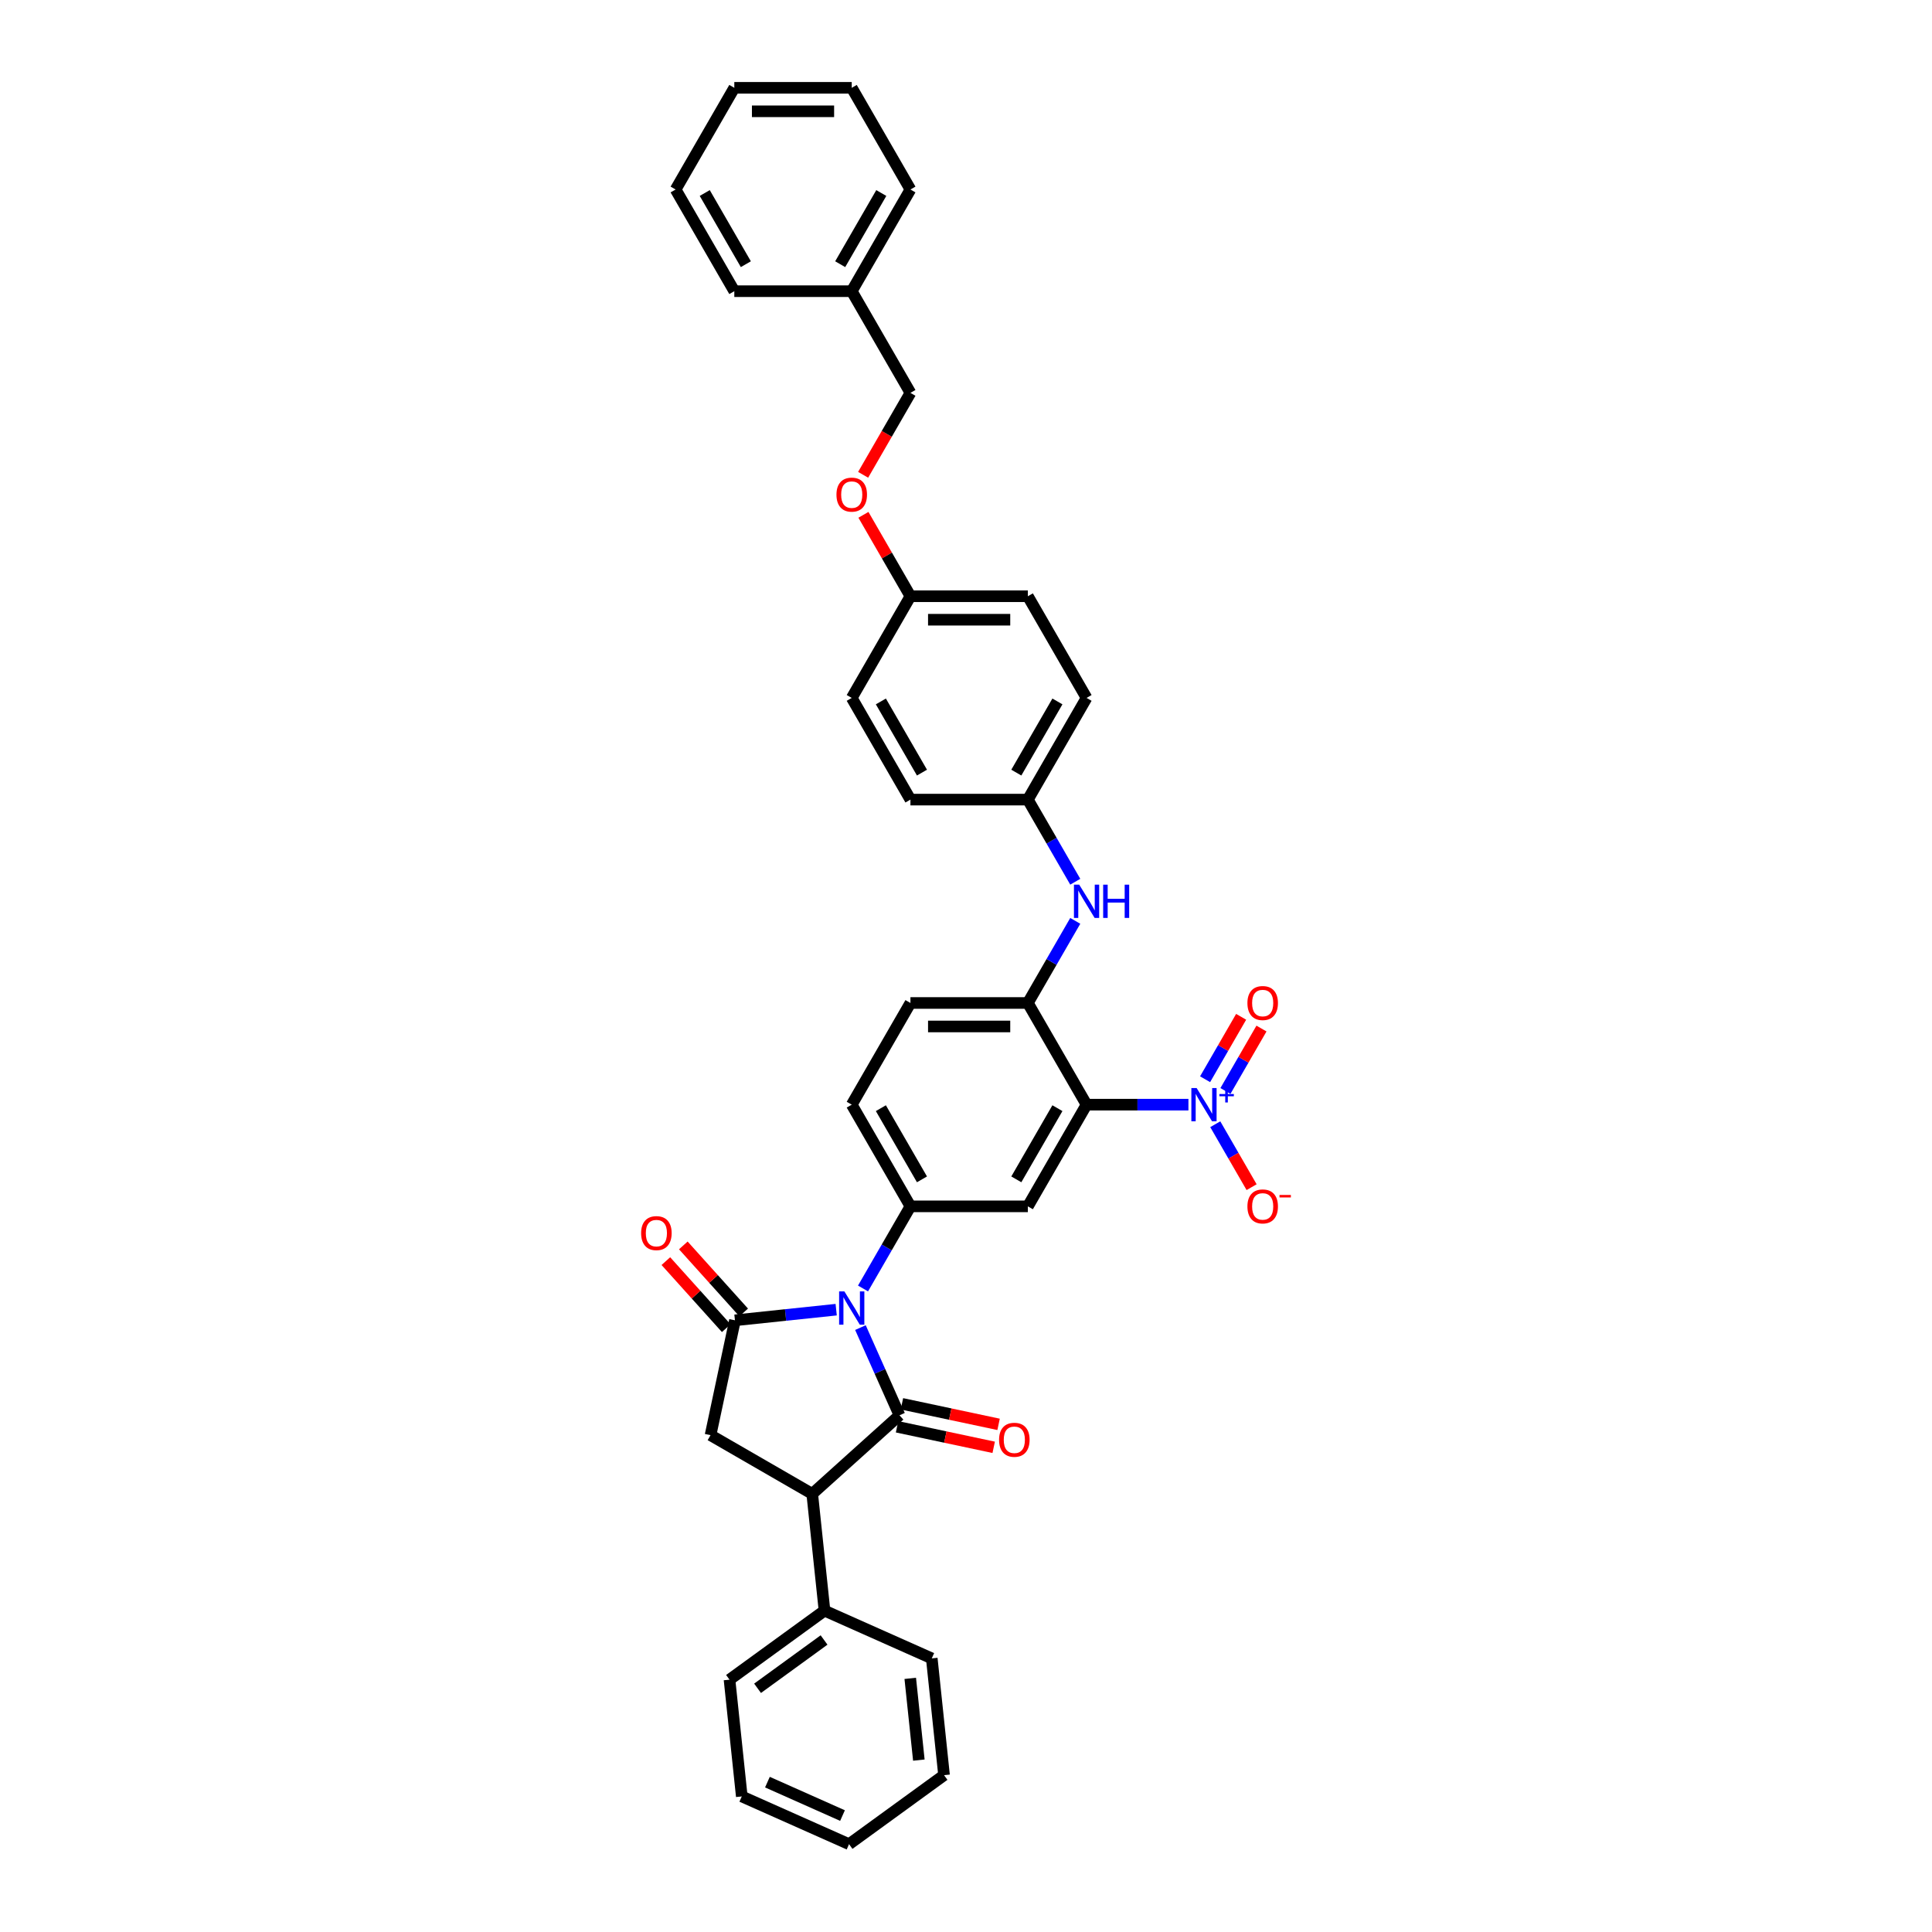 <?xml version='1.0' encoding='iso-8859-1'?>
<svg version='1.1' baseProfile='full'
              xmlns='http://www.w3.org/2000/svg'
                      xmlns:rdkit='http://www.rdkit.org/xml'
                      xmlns:xlink='http://www.w3.org/1999/xlink'
                  xml:space='preserve'
width='1000px' height='1000px' viewBox='0 0 1000 1000'>
<!-- END OF HEADER -->
<rect style='opacity:1.0;fill:#FFFFFF;stroke:none' width='1000' height='1000' x='0' y='0'> </rect>
<path class='bond-0' d='M 445.362,687.162 L 455.467,709.859' style='fill:none;fill-rule:evenodd;stroke:#0000FF;stroke-width:6px;stroke-linecap:butt;stroke-linejoin:miter;stroke-opacity:1' />
<path class='bond-0' d='M 455.467,709.859 L 465.573,732.556' style='fill:none;fill-rule:evenodd;stroke:#000000;stroke-width:6px;stroke-linecap:butt;stroke-linejoin:miter;stroke-opacity:1' />
<path class='bond-1' d='M 432.807,677.882 L 406.61,680.636' style='fill:none;fill-rule:evenodd;stroke:#0000FF;stroke-width:6px;stroke-linecap:butt;stroke-linejoin:miter;stroke-opacity:1' />
<path class='bond-1' d='M 406.61,680.636 L 380.413,683.389' style='fill:none;fill-rule:evenodd;stroke:#000000;stroke-width:6px;stroke-linecap:butt;stroke-linejoin:miter;stroke-opacity:1' />
<path class='bond-4' d='M 446.699,666.912 L 458.97,645.658' style='fill:none;fill-rule:evenodd;stroke:#0000FF;stroke-width:6px;stroke-linecap:butt;stroke-linejoin:miter;stroke-opacity:1' />
<path class='bond-4' d='M 458.97,645.658 L 471.241,624.405' style='fill:none;fill-rule:evenodd;stroke:#000000;stroke-width:6px;stroke-linecap:butt;stroke-linejoin:miter;stroke-opacity:1' />
<path class='bond-5' d='M 465.573,732.556 L 420.409,773.222' style='fill:none;fill-rule:evenodd;stroke:#000000;stroke-width:6px;stroke-linecap:butt;stroke-linejoin:miter;stroke-opacity:1' />
<path class='bond-10' d='M 464.309,738.501 L 489.322,743.818' style='fill:none;fill-rule:evenodd;stroke:#000000;stroke-width:6px;stroke-linecap:butt;stroke-linejoin:miter;stroke-opacity:1' />
<path class='bond-10' d='M 489.322,743.818 L 514.335,749.134' style='fill:none;fill-rule:evenodd;stroke:#FF0000;stroke-width:6px;stroke-linecap:butt;stroke-linejoin:miter;stroke-opacity:1' />
<path class='bond-10' d='M 466.836,726.612 L 491.849,731.929' style='fill:none;fill-rule:evenodd;stroke:#000000;stroke-width:6px;stroke-linecap:butt;stroke-linejoin:miter;stroke-opacity:1' />
<path class='bond-10' d='M 491.849,731.929 L 516.862,737.245' style='fill:none;fill-rule:evenodd;stroke:#FF0000;stroke-width:6px;stroke-linecap:butt;stroke-linejoin:miter;stroke-opacity:1' />
<path class='bond-7' d='M 380.413,683.389 L 367.777,742.835' style='fill:none;fill-rule:evenodd;stroke:#000000;stroke-width:6px;stroke-linecap:butt;stroke-linejoin:miter;stroke-opacity:1' />
<path class='bond-12' d='M 384.929,679.323 L 369.306,661.972' style='fill:none;fill-rule:evenodd;stroke:#000000;stroke-width:6px;stroke-linecap:butt;stroke-linejoin:miter;stroke-opacity:1' />
<path class='bond-12' d='M 369.306,661.972 L 353.683,644.621' style='fill:none;fill-rule:evenodd;stroke:#FF0000;stroke-width:6px;stroke-linecap:butt;stroke-linejoin:miter;stroke-opacity:1' />
<path class='bond-12' d='M 375.896,687.456 L 360.273,670.105' style='fill:none;fill-rule:evenodd;stroke:#000000;stroke-width:6px;stroke-linecap:butt;stroke-linejoin:miter;stroke-opacity:1' />
<path class='bond-12' d='M 360.273,670.105 L 344.65,652.754' style='fill:none;fill-rule:evenodd;stroke:#FF0000;stroke-width:6px;stroke-linecap:butt;stroke-linejoin:miter;stroke-opacity:1' />
<path class='bond-2' d='M 562.402,571.773 L 532.015,624.405' style='fill:none;fill-rule:evenodd;stroke:#000000;stroke-width:6px;stroke-linecap:butt;stroke-linejoin:miter;stroke-opacity:1' />
<path class='bond-2' d='M 547.317,573.59 L 526.046,610.433' style='fill:none;fill-rule:evenodd;stroke:#000000;stroke-width:6px;stroke-linecap:butt;stroke-linejoin:miter;stroke-opacity:1' />
<path class='bond-3' d='M 562.402,571.773 L 588.765,571.773' style='fill:none;fill-rule:evenodd;stroke:#000000;stroke-width:6px;stroke-linecap:butt;stroke-linejoin:miter;stroke-opacity:1' />
<path class='bond-3' d='M 588.765,571.773 L 615.129,571.773' style='fill:none;fill-rule:evenodd;stroke:#0000FF;stroke-width:6px;stroke-linecap:butt;stroke-linejoin:miter;stroke-opacity:1' />
<path class='bond-37' d='M 562.402,571.773 L 532.015,519.141' style='fill:none;fill-rule:evenodd;stroke:#000000;stroke-width:6px;stroke-linecap:butt;stroke-linejoin:miter;stroke-opacity:1' />
<path class='bond-11' d='M 629.021,581.898 L 638.425,598.186' style='fill:none;fill-rule:evenodd;stroke:#0000FF;stroke-width:6px;stroke-linecap:butt;stroke-linejoin:miter;stroke-opacity:1' />
<path class='bond-11' d='M 638.425,598.186 L 647.83,614.475' style='fill:none;fill-rule:evenodd;stroke:#FF0000;stroke-width:6px;stroke-linecap:butt;stroke-linejoin:miter;stroke-opacity:1' />
<path class='bond-13' d='M 634.285,564.687 L 643.611,548.532' style='fill:none;fill-rule:evenodd;stroke:#0000FF;stroke-width:6px;stroke-linecap:butt;stroke-linejoin:miter;stroke-opacity:1' />
<path class='bond-13' d='M 643.611,548.532 L 652.938,532.377' style='fill:none;fill-rule:evenodd;stroke:#FF0000;stroke-width:6px;stroke-linecap:butt;stroke-linejoin:miter;stroke-opacity:1' />
<path class='bond-13' d='M 623.758,558.609 L 633.085,542.454' style='fill:none;fill-rule:evenodd;stroke:#0000FF;stroke-width:6px;stroke-linecap:butt;stroke-linejoin:miter;stroke-opacity:1' />
<path class='bond-13' d='M 633.085,542.454 L 642.412,526.3' style='fill:none;fill-rule:evenodd;stroke:#FF0000;stroke-width:6px;stroke-linecap:butt;stroke-linejoin:miter;stroke-opacity:1' />
<path class='bond-6' d='M 471.241,624.405 L 532.015,624.405' style='fill:none;fill-rule:evenodd;stroke:#000000;stroke-width:6px;stroke-linecap:butt;stroke-linejoin:miter;stroke-opacity:1' />
<path class='bond-14' d='M 471.241,624.405 L 440.854,571.773' style='fill:none;fill-rule:evenodd;stroke:#000000;stroke-width:6px;stroke-linecap:butt;stroke-linejoin:miter;stroke-opacity:1' />
<path class='bond-14' d='M 477.209,610.433 L 455.938,573.59' style='fill:none;fill-rule:evenodd;stroke:#000000;stroke-width:6px;stroke-linecap:butt;stroke-linejoin:miter;stroke-opacity:1' />
<path class='bond-15' d='M 420.409,773.222 L 426.761,833.663' style='fill:none;fill-rule:evenodd;stroke:#000000;stroke-width:6px;stroke-linecap:butt;stroke-linejoin:miter;stroke-opacity:1' />
<path class='bond-36' d='M 420.409,773.222 L 367.777,742.835' style='fill:none;fill-rule:evenodd;stroke:#000000;stroke-width:6px;stroke-linecap:butt;stroke-linejoin:miter;stroke-opacity:1' />
<path class='bond-8' d='M 532.015,519.141 L 471.241,519.141' style='fill:none;fill-rule:evenodd;stroke:#000000;stroke-width:6px;stroke-linecap:butt;stroke-linejoin:miter;stroke-opacity:1' />
<path class='bond-8' d='M 522.899,531.296 L 480.357,531.296' style='fill:none;fill-rule:evenodd;stroke:#000000;stroke-width:6px;stroke-linecap:butt;stroke-linejoin:miter;stroke-opacity:1' />
<path class='bond-9' d='M 532.015,519.141 L 544.285,497.888' style='fill:none;fill-rule:evenodd;stroke:#000000;stroke-width:6px;stroke-linecap:butt;stroke-linejoin:miter;stroke-opacity:1' />
<path class='bond-9' d='M 544.285,497.888 L 556.556,476.634' style='fill:none;fill-rule:evenodd;stroke:#0000FF;stroke-width:6px;stroke-linecap:butt;stroke-linejoin:miter;stroke-opacity:1' />
<path class='bond-17' d='M 556.556,456.384 L 544.285,435.131' style='fill:none;fill-rule:evenodd;stroke:#0000FF;stroke-width:6px;stroke-linecap:butt;stroke-linejoin:miter;stroke-opacity:1' />
<path class='bond-17' d='M 544.285,435.131 L 532.015,413.877' style='fill:none;fill-rule:evenodd;stroke:#000000;stroke-width:6px;stroke-linecap:butt;stroke-linejoin:miter;stroke-opacity:1' />
<path class='bond-16' d='M 440.854,571.773 L 471.241,519.141' style='fill:none;fill-rule:evenodd;stroke:#000000;stroke-width:6px;stroke-linecap:butt;stroke-linejoin:miter;stroke-opacity:1' />
<path class='bond-26' d='M 426.761,833.663 L 377.594,869.385' style='fill:none;fill-rule:evenodd;stroke:#000000;stroke-width:6px;stroke-linecap:butt;stroke-linejoin:miter;stroke-opacity:1' />
<path class='bond-26' d='M 426.531,848.855 L 392.114,873.86' style='fill:none;fill-rule:evenodd;stroke:#000000;stroke-width:6px;stroke-linecap:butt;stroke-linejoin:miter;stroke-opacity:1' />
<path class='bond-27' d='M 426.761,833.663 L 482.281,858.382' style='fill:none;fill-rule:evenodd;stroke:#000000;stroke-width:6px;stroke-linecap:butt;stroke-linejoin:miter;stroke-opacity:1' />
<path class='bond-21' d='M 532.015,413.877 L 562.402,361.246' style='fill:none;fill-rule:evenodd;stroke:#000000;stroke-width:6px;stroke-linecap:butt;stroke-linejoin:miter;stroke-opacity:1' />
<path class='bond-21' d='M 526.046,399.905 L 547.317,363.063' style='fill:none;fill-rule:evenodd;stroke:#000000;stroke-width:6px;stroke-linecap:butt;stroke-linejoin:miter;stroke-opacity:1' />
<path class='bond-22' d='M 532.015,413.877 L 471.241,413.877' style='fill:none;fill-rule:evenodd;stroke:#000000;stroke-width:6px;stroke-linecap:butt;stroke-linejoin:miter;stroke-opacity:1' />
<path class='bond-18' d='M 446.91,266.471 L 459.075,287.543' style='fill:none;fill-rule:evenodd;stroke:#FF0000;stroke-width:6px;stroke-linecap:butt;stroke-linejoin:miter;stroke-opacity:1' />
<path class='bond-18' d='M 459.075,287.543 L 471.241,308.614' style='fill:none;fill-rule:evenodd;stroke:#000000;stroke-width:6px;stroke-linecap:butt;stroke-linejoin:miter;stroke-opacity:1' />
<path class='bond-20' d='M 446.755,245.76 L 458.998,224.555' style='fill:none;fill-rule:evenodd;stroke:#FF0000;stroke-width:6px;stroke-linecap:butt;stroke-linejoin:miter;stroke-opacity:1' />
<path class='bond-20' d='M 458.998,224.555 L 471.241,203.35' style='fill:none;fill-rule:evenodd;stroke:#000000;stroke-width:6px;stroke-linecap:butt;stroke-linejoin:miter;stroke-opacity:1' />
<path class='bond-19' d='M 471.241,308.614 L 440.854,361.246' style='fill:none;fill-rule:evenodd;stroke:#000000;stroke-width:6px;stroke-linecap:butt;stroke-linejoin:miter;stroke-opacity:1' />
<path class='bond-39' d='M 471.241,308.614 L 532.015,308.614' style='fill:none;fill-rule:evenodd;stroke:#000000;stroke-width:6px;stroke-linecap:butt;stroke-linejoin:miter;stroke-opacity:1' />
<path class='bond-39' d='M 480.357,320.769 L 522.899,320.769' style='fill:none;fill-rule:evenodd;stroke:#000000;stroke-width:6px;stroke-linecap:butt;stroke-linejoin:miter;stroke-opacity:1' />
<path class='bond-25' d='M 471.241,203.35 L 440.854,150.718' style='fill:none;fill-rule:evenodd;stroke:#000000;stroke-width:6px;stroke-linecap:butt;stroke-linejoin:miter;stroke-opacity:1' />
<path class='bond-23' d='M 562.402,361.246 L 532.015,308.614' style='fill:none;fill-rule:evenodd;stroke:#000000;stroke-width:6px;stroke-linecap:butt;stroke-linejoin:miter;stroke-opacity:1' />
<path class='bond-24' d='M 471.241,413.877 L 440.854,361.246' style='fill:none;fill-rule:evenodd;stroke:#000000;stroke-width:6px;stroke-linecap:butt;stroke-linejoin:miter;stroke-opacity:1' />
<path class='bond-24' d='M 477.209,399.905 L 455.938,363.063' style='fill:none;fill-rule:evenodd;stroke:#000000;stroke-width:6px;stroke-linecap:butt;stroke-linejoin:miter;stroke-opacity:1' />
<path class='bond-28' d='M 440.854,150.718 L 471.241,98.086' style='fill:none;fill-rule:evenodd;stroke:#000000;stroke-width:6px;stroke-linecap:butt;stroke-linejoin:miter;stroke-opacity:1' />
<path class='bond-28' d='M 434.885,136.746 L 456.156,99.904' style='fill:none;fill-rule:evenodd;stroke:#000000;stroke-width:6px;stroke-linecap:butt;stroke-linejoin:miter;stroke-opacity:1' />
<path class='bond-29' d='M 440.854,150.718 L 380.08,150.718' style='fill:none;fill-rule:evenodd;stroke:#000000;stroke-width:6px;stroke-linecap:butt;stroke-linejoin:miter;stroke-opacity:1' />
<path class='bond-31' d='M 377.594,869.385 L 383.947,929.826' style='fill:none;fill-rule:evenodd;stroke:#000000;stroke-width:6px;stroke-linecap:butt;stroke-linejoin:miter;stroke-opacity:1' />
<path class='bond-30' d='M 482.281,858.382 L 488.634,918.823' style='fill:none;fill-rule:evenodd;stroke:#000000;stroke-width:6px;stroke-linecap:butt;stroke-linejoin:miter;stroke-opacity:1' />
<path class='bond-30' d='M 471.146,868.719 L 475.593,911.028' style='fill:none;fill-rule:evenodd;stroke:#000000;stroke-width:6px;stroke-linecap:butt;stroke-linejoin:miter;stroke-opacity:1' />
<path class='bond-32' d='M 471.241,98.086 L 440.854,45.455' style='fill:none;fill-rule:evenodd;stroke:#000000;stroke-width:6px;stroke-linecap:butt;stroke-linejoin:miter;stroke-opacity:1' />
<path class='bond-33' d='M 380.08,150.718 L 349.693,98.086' style='fill:none;fill-rule:evenodd;stroke:#000000;stroke-width:6px;stroke-linecap:butt;stroke-linejoin:miter;stroke-opacity:1' />
<path class='bond-33' d='M 386.048,136.746 L 364.777,99.904' style='fill:none;fill-rule:evenodd;stroke:#000000;stroke-width:6px;stroke-linecap:butt;stroke-linejoin:miter;stroke-opacity:1' />
<path class='bond-35' d='M 488.634,918.823 L 439.467,954.545' style='fill:none;fill-rule:evenodd;stroke:#000000;stroke-width:6px;stroke-linecap:butt;stroke-linejoin:miter;stroke-opacity:1' />
<path class='bond-38' d='M 383.947,929.826 L 439.467,954.545' style='fill:none;fill-rule:evenodd;stroke:#000000;stroke-width:6px;stroke-linecap:butt;stroke-linejoin:miter;stroke-opacity:1' />
<path class='bond-38' d='M 397.219,922.43 L 436.082,939.734' style='fill:none;fill-rule:evenodd;stroke:#000000;stroke-width:6px;stroke-linecap:butt;stroke-linejoin:miter;stroke-opacity:1' />
<path class='bond-40' d='M 440.854,45.455 L 380.08,45.455' style='fill:none;fill-rule:evenodd;stroke:#000000;stroke-width:6px;stroke-linecap:butt;stroke-linejoin:miter;stroke-opacity:1' />
<path class='bond-40' d='M 431.738,57.609 L 389.196,57.609' style='fill:none;fill-rule:evenodd;stroke:#000000;stroke-width:6px;stroke-linecap:butt;stroke-linejoin:miter;stroke-opacity:1' />
<path class='bond-34' d='M 349.693,98.086 L 380.08,45.455' style='fill:none;fill-rule:evenodd;stroke:#000000;stroke-width:6px;stroke-linecap:butt;stroke-linejoin:miter;stroke-opacity:1' />
<path  class='atom-0' d='M 437.049 668.431
L 442.689 677.547
Q 443.248 678.447, 444.148 680.075
Q 445.047 681.704, 445.096 681.801
L 445.096 668.431
L 447.381 668.431
L 447.381 685.642
L 445.023 685.642
L 438.97 675.675
Q 438.265 674.508, 437.511 673.171
Q 436.782 671.834, 436.563 671.421
L 436.563 685.642
L 434.327 685.642
L 434.327 668.431
L 437.049 668.431
' fill='#0000FF'/>
<path  class='atom-4' d='M 619.371 563.167
L 625.011 572.283
Q 625.57 573.183, 626.47 574.812
Q 627.369 576.44, 627.418 576.538
L 627.418 563.167
L 629.703 563.167
L 629.703 580.379
L 627.345 580.379
L 621.292 570.412
Q 620.587 569.245, 619.833 567.908
Q 619.104 566.571, 618.885 566.157
L 618.885 580.379
L 616.649 580.379
L 616.649 563.167
L 619.371 563.167
' fill='#0000FF'/>
<path  class='atom-4' d='M 631.147 566.27
L 634.179 566.27
L 634.179 563.077
L 635.527 563.077
L 635.527 566.27
L 638.64 566.27
L 638.64 567.425
L 635.527 567.425
L 635.527 570.634
L 634.179 570.634
L 634.179 567.425
L 631.147 567.425
L 631.147 566.27
' fill='#0000FF'/>
<path  class='atom-10' d='M 558.597 457.904
L 564.237 467.02
Q 564.796 467.919, 565.696 469.548
Q 566.595 471.177, 566.644 471.274
L 566.644 457.904
L 568.929 457.904
L 568.929 475.115
L 566.571 475.115
L 560.518 465.148
Q 559.813 463.981, 559.059 462.644
Q 558.33 461.307, 558.111 460.894
L 558.111 475.115
L 555.875 475.115
L 555.875 457.904
L 558.597 457.904
' fill='#0000FF'/>
<path  class='atom-10' d='M 570.995 457.904
L 573.329 457.904
L 573.329 465.221
L 582.129 465.221
L 582.129 457.904
L 584.463 457.904
L 584.463 475.115
L 582.129 475.115
L 582.129 467.166
L 573.329 467.166
L 573.329 475.115
L 570.995 475.115
L 570.995 457.904
' fill='#0000FF'/>
<path  class='atom-11' d='M 517.118 745.241
Q 517.118 741.108, 519.16 738.799
Q 521.202 736.489, 525.019 736.489
Q 528.835 736.489, 530.877 738.799
Q 532.919 741.108, 532.919 745.241
Q 532.919 749.422, 530.853 751.804
Q 528.787 754.162, 525.019 754.162
Q 521.226 754.162, 519.16 751.804
Q 517.118 749.446, 517.118 745.241
M 525.019 752.218
Q 527.644 752.218, 529.054 750.467
Q 530.488 748.693, 530.488 745.241
Q 530.488 741.862, 529.054 740.16
Q 527.644 738.434, 525.019 738.434
Q 522.393 738.434, 520.959 740.136
Q 519.549 741.837, 519.549 745.241
Q 519.549 748.717, 520.959 750.467
Q 522.393 752.218, 525.019 752.218
' fill='#FF0000'/>
<path  class='atom-12' d='M 645.662 624.453
Q 645.662 620.321, 647.704 618.011
Q 649.746 615.702, 653.563 615.702
Q 657.379 615.702, 659.421 618.011
Q 661.463 620.321, 661.463 624.453
Q 661.463 628.635, 659.397 631.017
Q 657.331 633.375, 653.563 633.375
Q 649.77 633.375, 647.704 631.017
Q 645.662 628.659, 645.662 624.453
M 653.563 631.43
Q 656.188 631.43, 657.598 629.68
Q 659.032 627.905, 659.032 624.453
Q 659.032 621.074, 657.598 619.373
Q 656.188 617.647, 653.563 617.647
Q 650.937 617.647, 649.503 619.348
Q 648.093 621.05, 648.093 624.453
Q 648.093 627.93, 649.503 629.68
Q 650.937 631.43, 653.563 631.43
' fill='#FF0000'/>
<path  class='atom-12' d='M 662.266 618.511
L 668.154 618.511
L 668.154 619.795
L 662.266 619.795
L 662.266 618.511
' fill='#FF0000'/>
<path  class='atom-13' d='M 331.846 638.274
Q 331.846 634.141, 333.888 631.832
Q 335.93 629.522, 339.747 629.522
Q 343.563 629.522, 345.605 631.832
Q 347.647 634.141, 347.647 638.274
Q 347.647 642.455, 345.581 644.838
Q 343.515 647.196, 339.747 647.196
Q 335.955 647.196, 333.888 644.838
Q 331.846 642.48, 331.846 638.274
M 339.747 645.251
Q 342.372 645.251, 343.782 643.501
Q 345.216 641.726, 345.216 638.274
Q 345.216 634.895, 343.782 633.193
Q 342.372 631.467, 339.747 631.467
Q 337.121 631.467, 335.687 633.169
Q 334.277 634.871, 334.277 638.274
Q 334.277 641.75, 335.687 643.501
Q 337.121 645.251, 339.747 645.251
' fill='#FF0000'/>
<path  class='atom-14' d='M 645.662 519.19
Q 645.662 515.057, 647.704 512.748
Q 649.746 510.438, 653.563 510.438
Q 657.379 510.438, 659.421 512.748
Q 661.463 515.057, 661.463 519.19
Q 661.463 523.371, 659.397 525.753
Q 657.331 528.111, 653.563 528.111
Q 649.77 528.111, 647.704 525.753
Q 645.662 523.395, 645.662 519.19
M 653.563 526.167
Q 656.188 526.167, 657.598 524.416
Q 659.032 522.642, 659.032 519.19
Q 659.032 515.811, 657.598 514.109
Q 656.188 512.383, 653.563 512.383
Q 650.937 512.383, 649.503 514.085
Q 648.093 515.786, 648.093 519.19
Q 648.093 522.666, 649.503 524.416
Q 650.937 526.167, 653.563 526.167
' fill='#FF0000'/>
<path  class='atom-19' d='M 432.953 256.031
Q 432.953 251.898, 434.995 249.588
Q 437.037 247.279, 440.854 247.279
Q 444.67 247.279, 446.712 249.588
Q 448.754 251.898, 448.754 256.031
Q 448.754 260.212, 446.688 262.594
Q 444.622 264.952, 440.854 264.952
Q 437.061 264.952, 434.995 262.594
Q 432.953 260.236, 432.953 256.031
M 440.854 263.007
Q 443.479 263.007, 444.889 261.257
Q 446.323 259.482, 446.323 256.031
Q 446.323 252.651, 444.889 250.95
Q 443.479 249.224, 440.854 249.224
Q 438.228 249.224, 436.794 250.926
Q 435.384 252.627, 435.384 256.031
Q 435.384 259.507, 436.794 261.257
Q 438.228 263.007, 440.854 263.007
' fill='#FF0000'/>
</svg>
